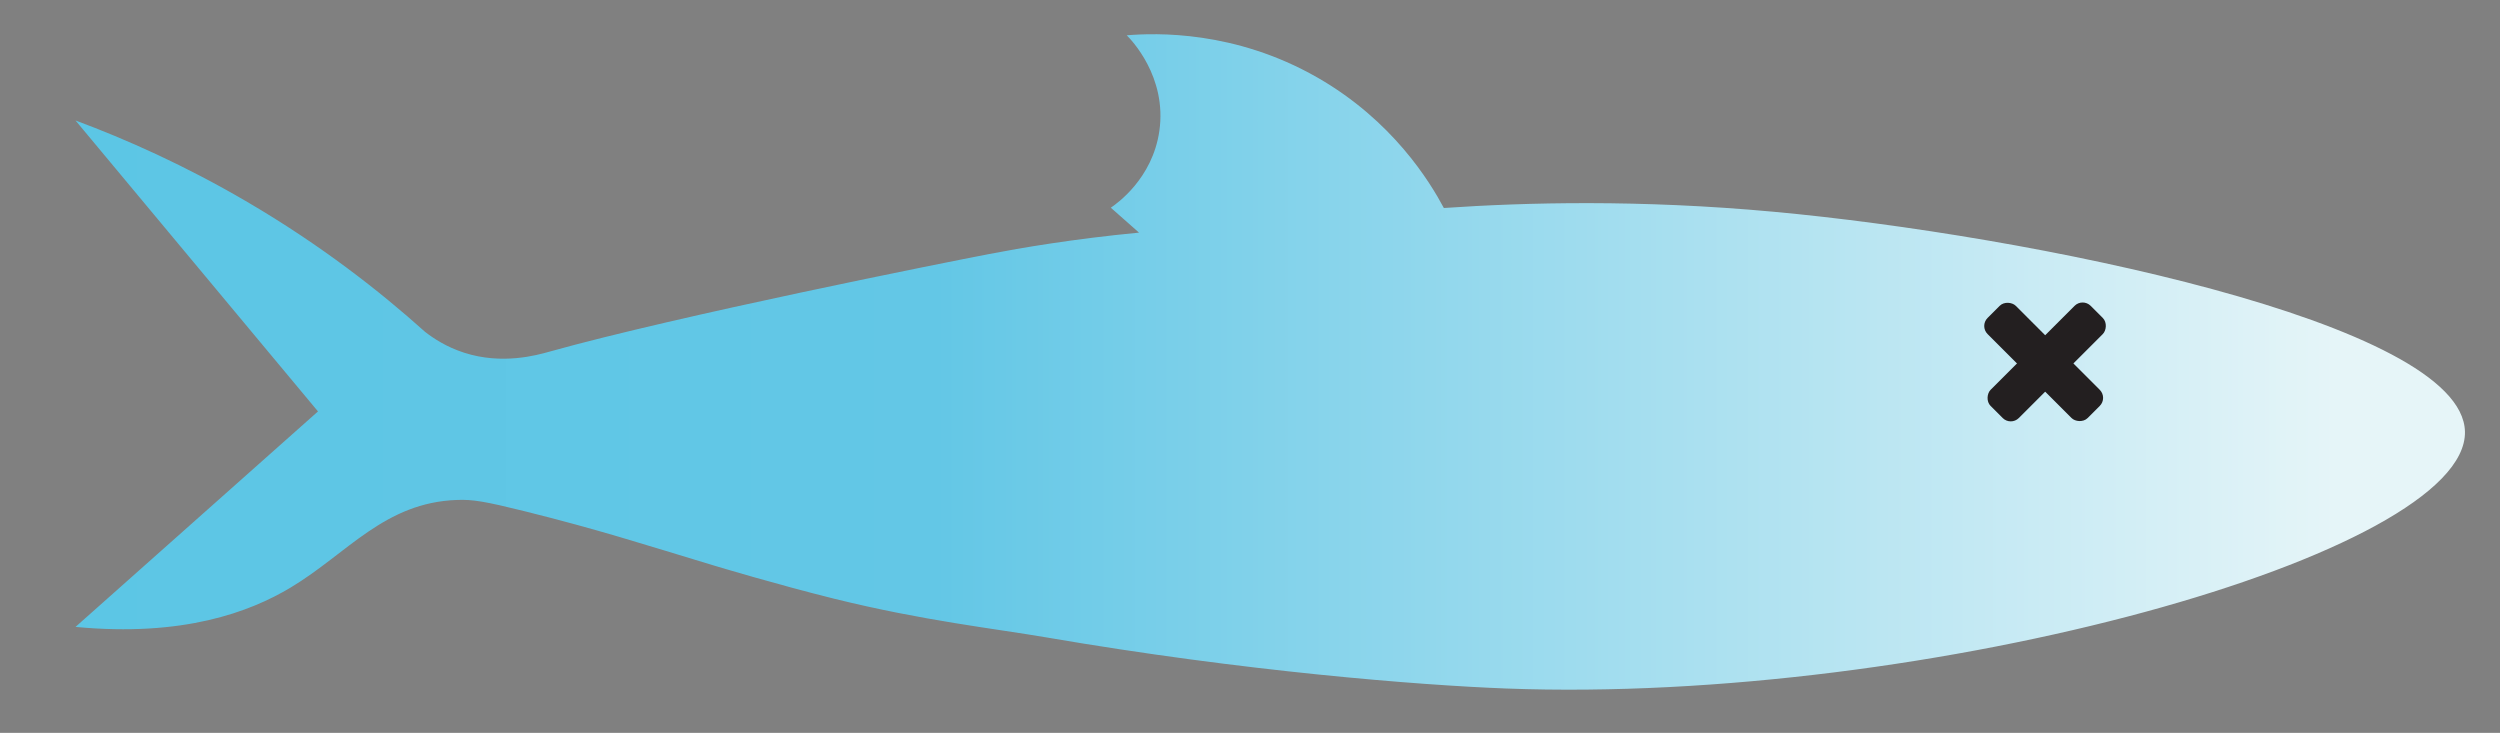 <?xml version="1.0" encoding="UTF-8"?>
<svg id="Layer_1" xmlns="http://www.w3.org/2000/svg" xmlns:xlink="http://www.w3.org/1999/xlink" version="1.1" viewBox="0 0 494.37 144.92">
  <rect x="0" y="0" width="494.37" height="144.92" fill="#808080" stroke="none"/>
  <!-- Generator: Adobe Illustrator 30.0.0, SVG Export Plug-In . SVG Version: 2.1.1 Build 123)  -->
  <defs>
    <style>
      .st0 {
        fill: #231f20;
      }

      .st1 {
        fill: url(#linear-gradient);
      }
    </style>
    <linearGradient id="linear-gradient" x1="14.93" y1="71.57" x2="487.44" y2="71.57" gradientUnits="userSpaceOnUse">
      <stop offset="0" stop-color="#5cc6e5"/>
      <stop offset=".36" stop-color="#63c7e6"/>
      <stop offset=".95" stop-color="#e6f5f8"/>
    </linearGradient>
  </defs>
  <path class="st1" d="M487.44,85.35c.51,24.19-106,53.97-189.62,50.8-17.12-.65-51.76-3.38-90.81-10.09-10.39-1.78-24.38-3.3-41.95-7.64-11.33-2.81-23.05-6.34-24.12-6.66-14.23-4.3-22.56-7.02-37.17-10.66-7.87-1.95-10.2-2.34-13.32-2.24-14.4.47-21.74,10.58-32.95,17.31-8.11,4.87-21.31,9.82-42.57,7.8,15.98-14.2,31.97-28.4,47.95-42.61-15.98-19.18-31.97-38.36-47.95-57.54,10.02,3.73,21.65,8.89,34,16.13,14.54,8.52,26.18,17.64,35.11,25.66,1.68,1.31,4.26,3.01,7.69,4.12,7.56,2.46,14.43.5,16.88-.18,25.59-7.16,78.58-17.7,87.01-19.32,6.28-1.21,16.56-2.98,29.62-4.23-1.86-1.64-3.72-3.29-5.58-4.93,1.16-.78,8.24-5.73,9.6-15.17,1.55-10.76-5.65-18.13-6.45-18.92,5.77-.48,21.35-.99,37.65,8.32,14.93,8.53,22.29,20.64,25.06,25.83,16.31-1.12,38.74-1.69,65.17.74,49.83,4.57,136.29,21.81,136.75,43.49Z"/>
  <g>
    <rect class="st0" x="400.18" y="57.58" width="7.89" height="27.99" rx="2.25" ry="2.25" transform="translate(67.76 306.72) rotate(-45)"/>
    <rect class="st0" x="400.79" y="57.58" width="7.89" height="27.99" rx="2.25" ry="2.25" transform="translate(169.15 -265.23) rotate(45)"/>
  </g>
</svg>